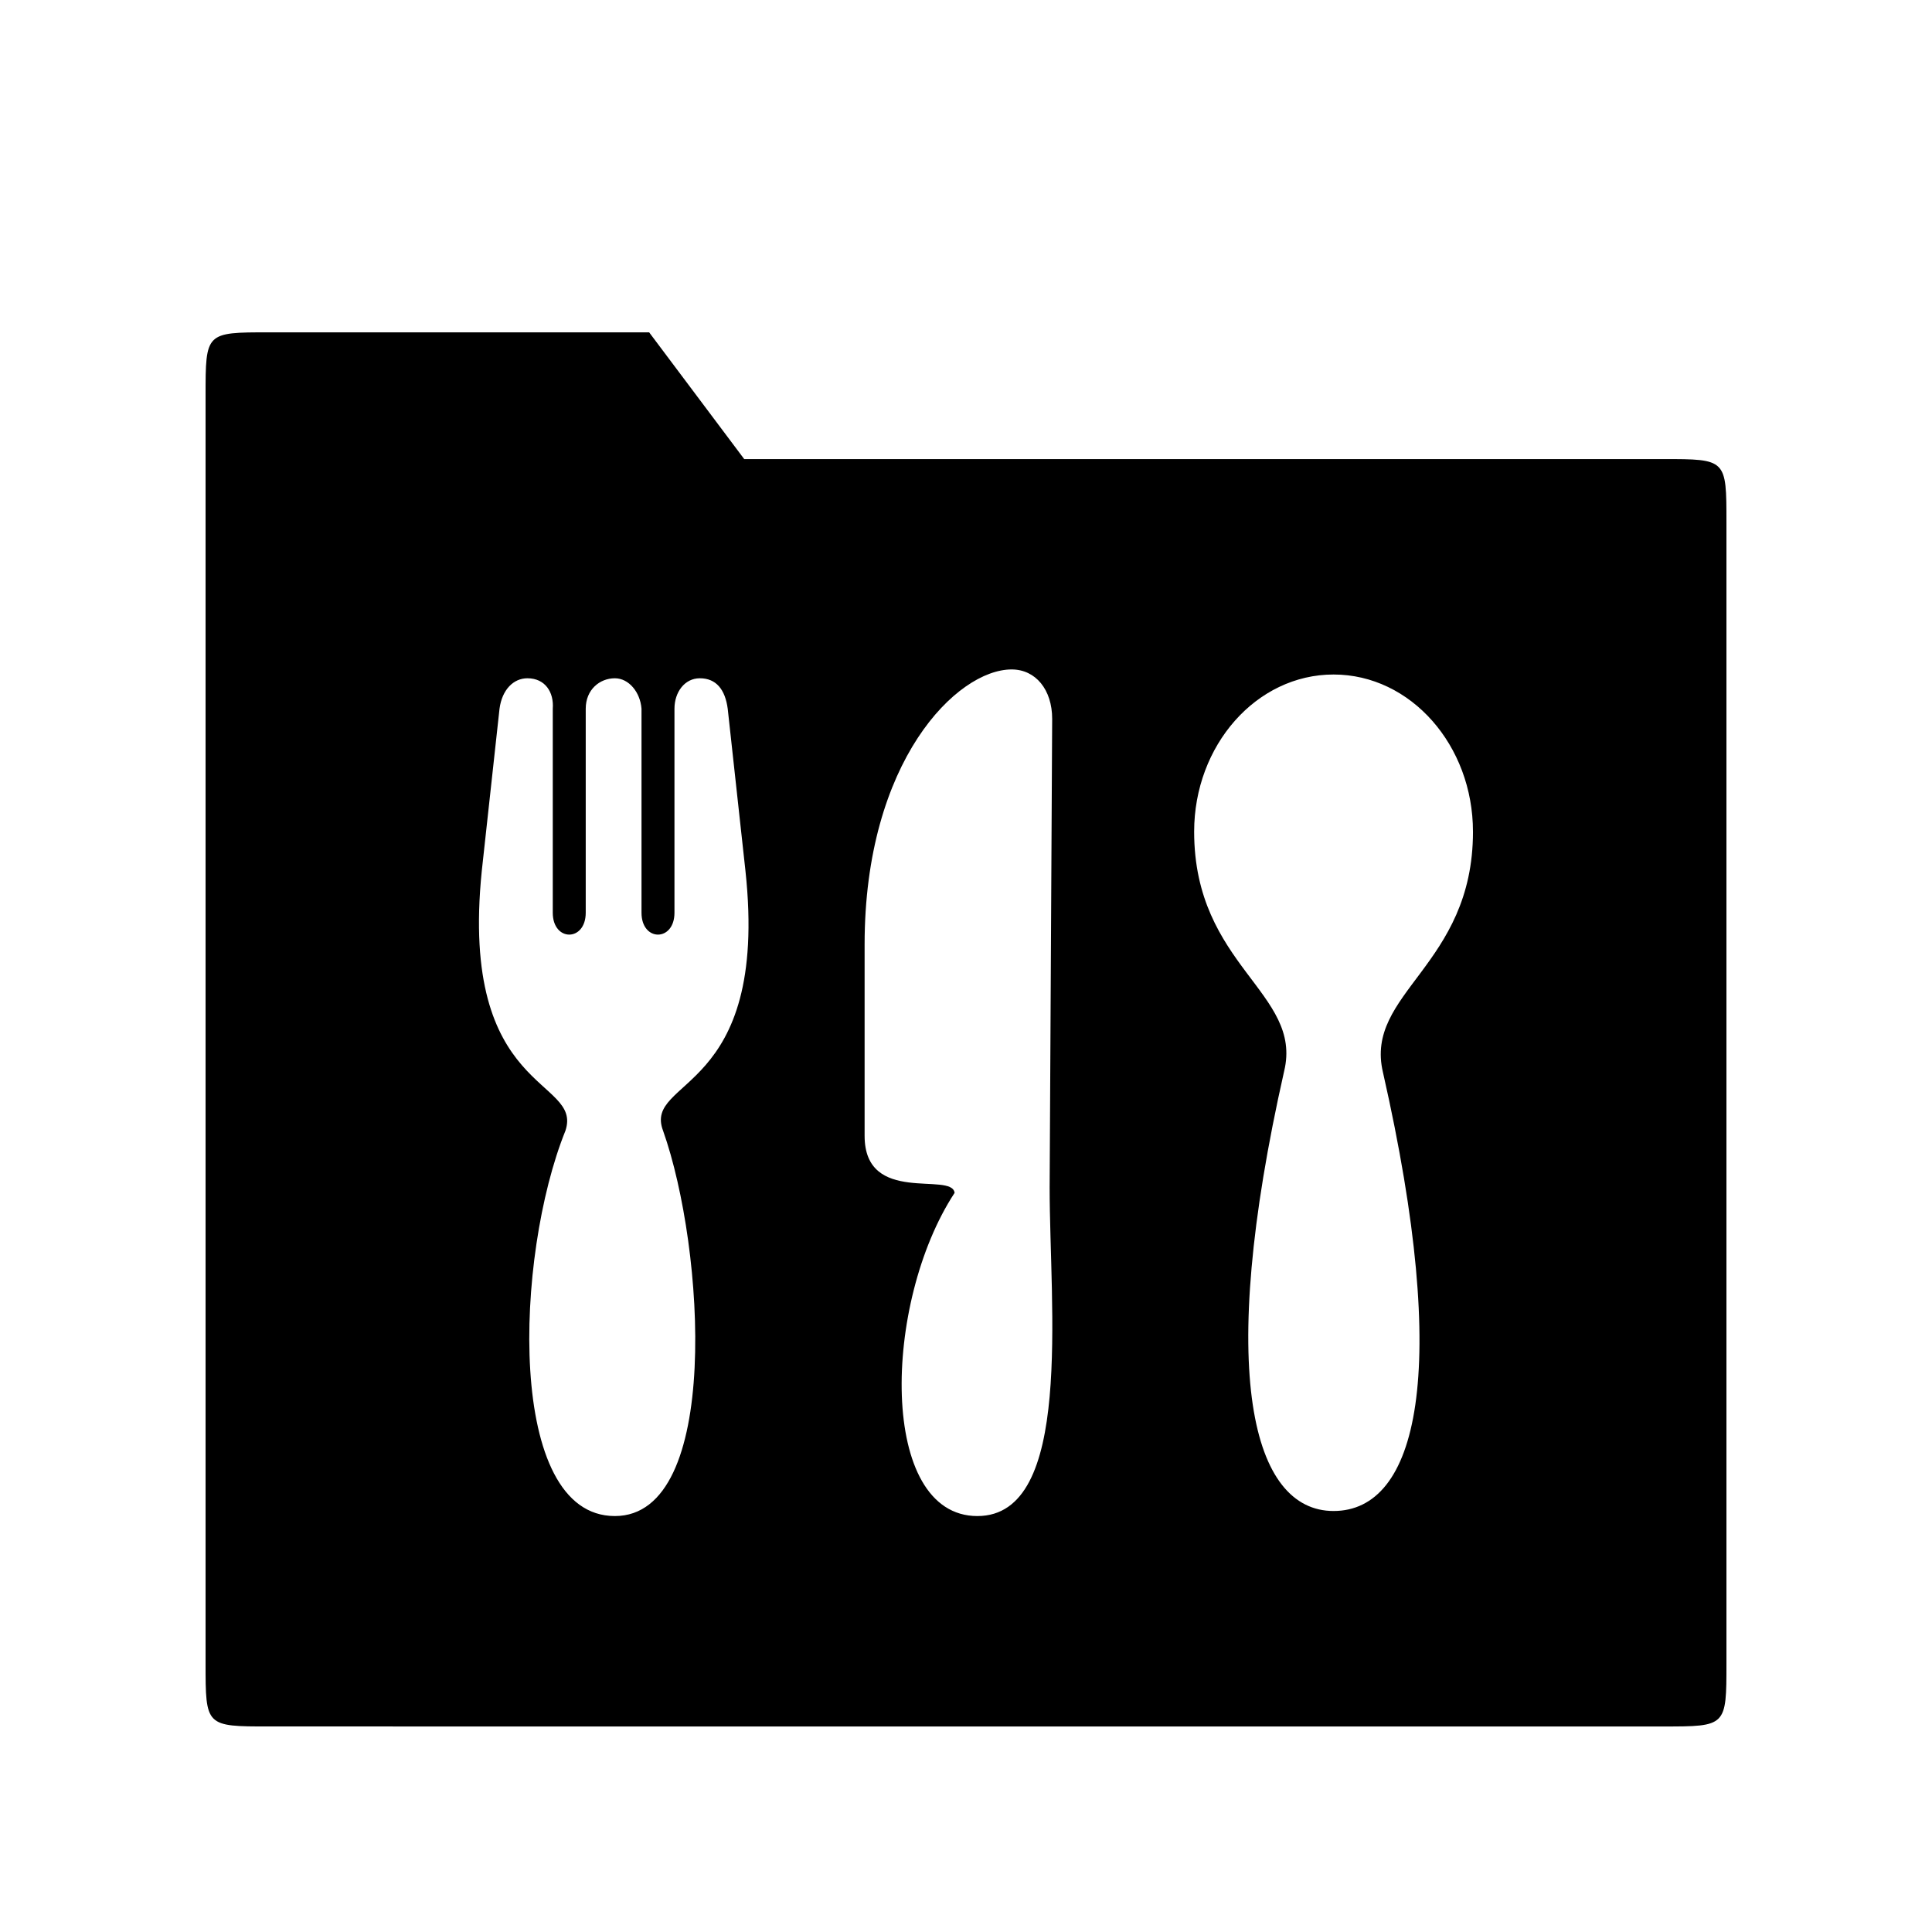 <?xml version="1.0" encoding="UTF-8"?>
<!-- Uploaded to: SVG Repo, www.svgrepo.com, Generator: SVG Repo Mixer Tools -->
<svg fill="#000000" width="800px" height="800px" version="1.1" viewBox="144 144 512 512" xmlns="http://www.w3.org/2000/svg">
 <path d="m403.02 545.77c25.527 0 19.145-55.418 19.145-86.992l0.672-124.27c0-7.727-4.367-13.098-10.746-13.098-14.441 0-38.961 24.184-38.961 72.883v50.719c0 18.473 23.176 9.406 23.848 15.113-19.145 29.223-20.152 85.648 6.047 85.648zm-96.059 0c28.215 0 23.848-70.871 12.762-102.11-5.375-14.105 28.215-9.406 21.832-68.855l-4.703-42.992c-0.672-5.039-3.023-8.062-7.391-8.062-4.031 0-6.719 3.695-6.719 8.062v54.074c0 7.727-8.734 7.727-8.734 0v-54.074c-0.336-4.367-3.359-8.062-7.055-8.062-4.031 0-7.727 3.023-7.727 8.062v54.074c0 7.727-8.734 7.727-8.734 0v-54.074c0.336-4.367-2.016-8.062-6.719-8.062-3.695 0-6.719 3.023-7.391 8.062l-4.703 42.992c-6.047 59.449 26.871 54.746 22.168 68.855-13.434 33.25-15.785 102.11 13.098 102.11zm227.39-181.37c0-22.84-16.457-41.648-36.945-41.648-20.488 0-36.945 18.809-36.945 41.648 0 35.602 28.887 42.656 23.848 63.48-18.137 80.273-8.398 116.55 13.098 116.55 22.168 0 31.234-36.273 13.098-116.21-5.039-21.16 23.848-28.215 23.848-63.816zm-319.08 237.13c-16.793 0-16.793 0-16.793-16.793v-335.87c0-16.793 0-16.793 16.793-16.793h100.76l25.191 33.586h243.51c16.793 0 16.793 0 16.793 16.793v302.29c0 16.793 0 16.793-16.793 16.793z"/>
</svg>